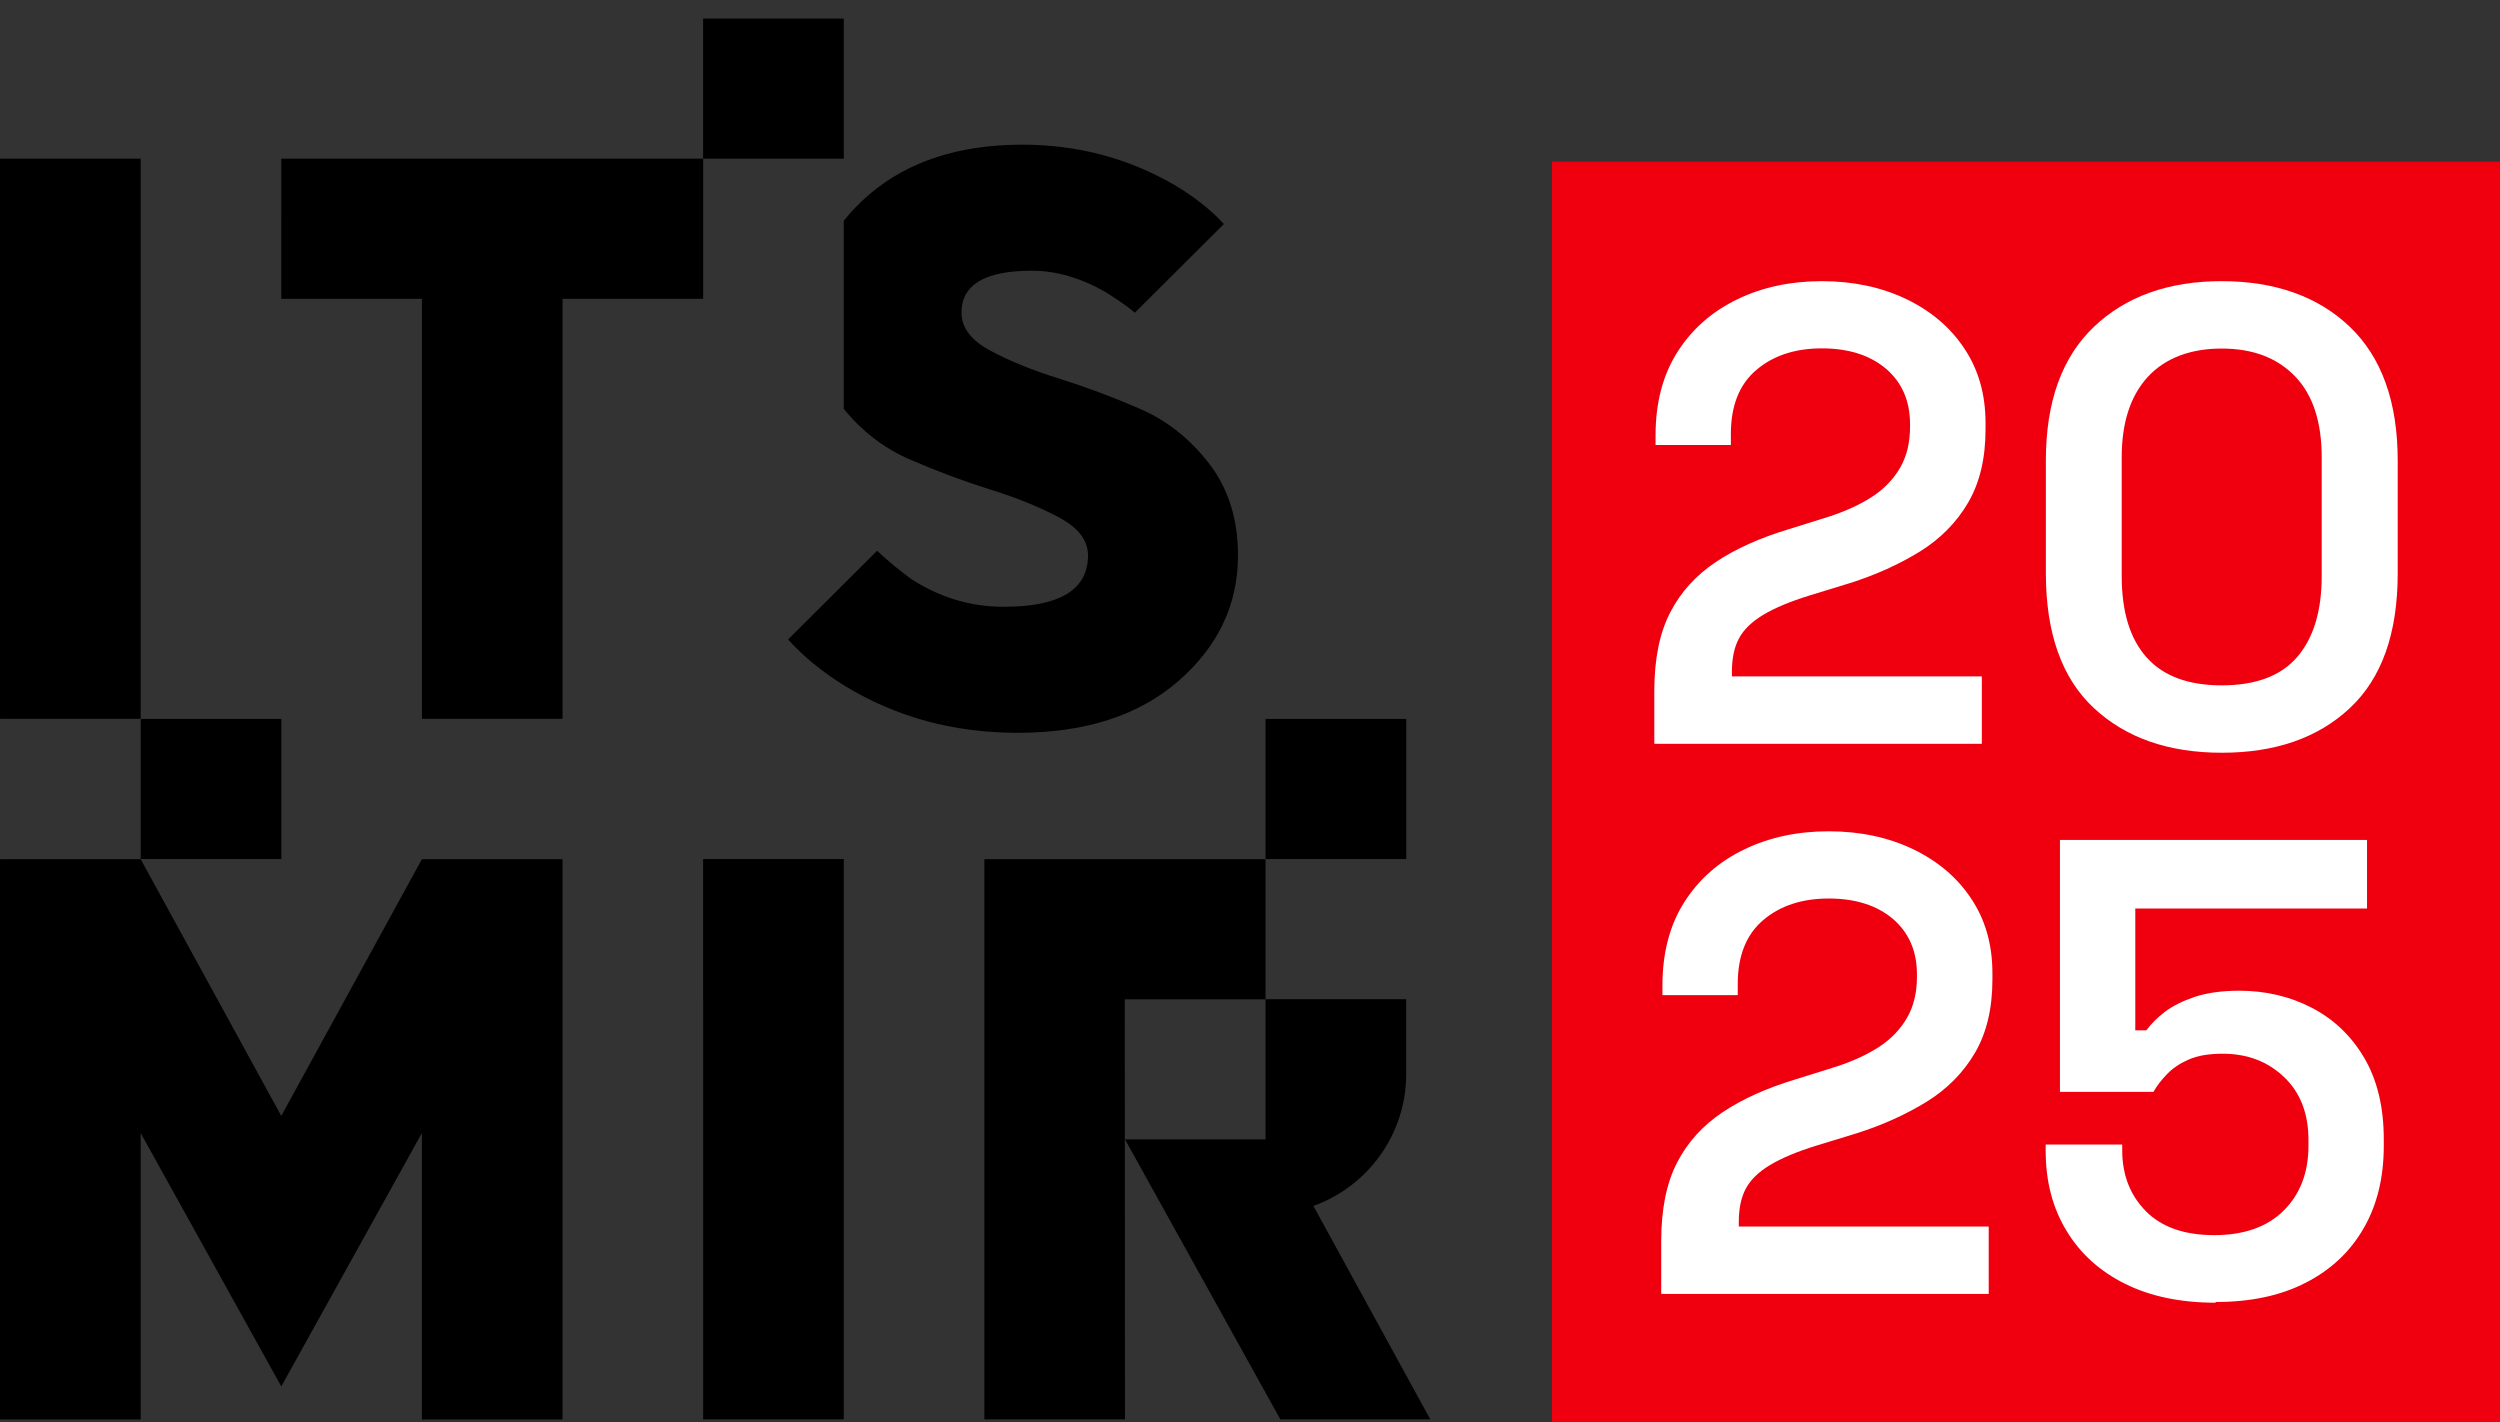 <?xml version="1.0" encoding="UTF-8"?> <svg xmlns="http://www.w3.org/2000/svg" width="116" height="66" viewBox="0 0 116 66" fill="none"><rect x="0" y="0" width="116" height="66" fill="#333333" stroke="none"/><path d="M116 7.499H72.014V65.992H116V7.499Z" fill="#F0000E"></path><path d="M76.76 34.503V32.069C76.76 30.584 77.006 29.367 77.497 28.42C77.988 27.465 78.7 26.689 79.617 26.076C80.533 25.464 81.662 24.958 82.988 24.558L84.919 23.954C85.705 23.692 86.368 23.382 86.908 23.023C87.448 22.664 87.874 22.215 88.176 21.684C88.479 21.153 88.626 20.524 88.626 19.806V19.683C88.626 18.598 88.25 17.748 87.513 17.111C86.769 16.483 85.779 16.164 84.535 16.164C83.291 16.164 82.276 16.499 81.49 17.169C80.705 17.838 80.312 18.826 80.312 20.133V20.647H76.818V20.198C76.818 18.679 77.162 17.381 77.841 16.32C78.52 15.258 79.445 14.45 80.615 13.886C81.777 13.323 83.086 13.046 84.535 13.046C85.983 13.046 87.284 13.323 88.438 13.87C89.592 14.425 90.492 15.185 91.147 16.173C91.802 17.152 92.129 18.304 92.129 19.626V19.928C92.129 21.267 91.859 22.402 91.319 23.325C90.779 24.248 90.026 25.007 89.077 25.595C88.119 26.183 87.047 26.672 85.836 27.056L83.97 27.628C83.07 27.905 82.35 28.207 81.818 28.526C81.286 28.844 80.909 29.212 80.689 29.62C80.468 30.028 80.361 30.551 80.361 31.171V31.384H91.957V34.511H76.777L76.76 34.503Z" fill="white"></path><path d="M103.087 34.927C100.615 34.927 98.635 34.233 97.154 32.853C95.672 31.473 94.928 29.383 94.928 26.599V21.374C94.928 18.646 95.672 16.581 97.154 15.168C98.635 13.756 100.615 13.046 103.087 13.046C105.558 13.046 107.563 13.756 109.036 15.168C110.509 16.581 111.254 18.646 111.254 21.374V26.599C111.254 29.383 110.517 31.465 109.036 32.853C107.555 34.241 105.574 34.927 103.087 34.927ZM103.087 31.8C104.674 31.8 105.844 31.359 106.597 30.477C107.35 29.596 107.727 28.346 107.727 26.721V21.218C107.727 19.577 107.317 18.32 106.491 17.463C105.664 16.605 104.535 16.173 103.087 16.173C101.638 16.173 100.46 16.613 99.65 17.495C98.848 18.377 98.447 19.618 98.447 21.218V26.721C98.447 28.387 98.831 29.645 99.609 30.51C100.386 31.375 101.54 31.8 103.087 31.8Z" fill="white"></path><path d="M77.08 60.029V57.596C77.08 56.11 77.325 54.894 77.816 53.946C78.307 52.991 79.019 52.215 79.936 51.603C80.852 50.991 81.982 50.484 83.307 50.084L85.239 49.48C86.024 49.219 86.687 48.909 87.227 48.55C87.767 48.19 88.193 47.741 88.496 47.21C88.798 46.68 88.946 46.051 88.946 45.333V45.21C88.946 44.124 88.569 43.275 87.833 42.638C87.088 42.01 86.098 41.691 84.854 41.691C83.61 41.691 82.595 42.026 81.81 42.695C81.024 43.365 80.631 44.353 80.631 45.659V46.173H77.137V45.724C77.137 44.206 77.481 42.908 78.16 41.846C78.839 40.785 79.764 39.976 80.934 39.413C82.096 38.85 83.406 38.572 84.854 38.572C86.302 38.572 87.604 38.85 88.757 39.397C89.911 39.952 90.811 40.711 91.466 41.699C92.121 42.679 92.448 43.83 92.448 45.153V45.455C92.448 46.794 92.178 47.929 91.638 48.852C91.098 49.774 90.345 50.533 89.396 51.121C88.438 51.709 87.366 52.199 86.155 52.583L84.289 53.154C83.389 53.432 82.669 53.734 82.137 54.053C81.605 54.371 81.229 54.738 81.008 55.147C80.787 55.555 80.68 56.077 80.68 56.698V56.91H92.276V60.037H77.096L77.08 60.029Z" fill="white"></path><path d="M102.808 60.446C101.18 60.446 99.781 60.152 98.61 59.572C97.44 58.992 96.523 58.168 95.885 57.106C95.239 56.045 94.92 54.812 94.92 53.407V53.105H98.471V53.375C98.471 54.518 98.839 55.457 99.568 56.2C100.304 56.943 101.36 57.31 102.743 57.31C104.126 57.31 105.206 56.927 105.967 56.167C106.728 55.408 107.113 54.404 107.113 53.163V52.893C107.113 51.668 106.736 50.697 105.984 49.978C105.231 49.26 104.281 48.892 103.136 48.892C102.489 48.892 101.965 48.982 101.556 49.162C101.147 49.342 100.803 49.57 100.55 49.84C100.288 50.109 100.075 50.387 99.92 50.664H95.582V38.972H109.83V42.156H99.077V47.806H99.592C99.813 47.504 100.1 47.219 100.452 46.949C100.803 46.68 101.262 46.451 101.835 46.255C102.407 46.067 103.095 45.969 103.897 45.969C105.141 45.969 106.27 46.239 107.285 46.77C108.299 47.3 109.11 48.076 109.707 49.096C110.304 50.117 110.607 51.374 110.607 52.852V53.179C110.607 54.64 110.296 55.914 109.674 56.992C109.052 58.07 108.16 58.919 106.99 59.515C105.828 60.119 104.429 60.413 102.8 60.413L102.808 60.446Z" fill="white"></path><path d="M13.051 51.779L19.575 39.868H26.101V65.862H19.575V52.574L13.051 64.33L6.528 52.574V65.862H0.001V39.868H6.528L13.051 51.779ZM39.152 46.36H39.15V65.856H32.626V46.36H32.625V39.86H39.152V46.36ZM58.722 46.362H65.247V49.841C65.247 52.655 63.453 55.051 60.942 55.956L66.364 65.856H59.407L52.2 52.868H58.722V46.368H52.189L52.199 65.856H45.675V39.868H58.722V46.362ZM13.055 39.86H6.529V33.36H13.055V39.86ZM65.248 39.86H58.722V33.36H65.248V39.86ZM47.439 6.713C49.989 6.713 52.337 7.335 54.484 8.576C55.412 9.125 56.18 9.732 56.788 10.395L52.658 14.51C52.397 14.279 51.947 13.962 51.309 13.557C50.15 12.893 49.004 12.561 47.874 12.561C45.7 12.561 44.613 13.211 44.613 14.51C44.613 15.203 45.056 15.788 45.94 16.264C46.824 16.741 47.889 17.175 49.136 17.564C50.382 17.954 51.636 18.423 52.897 18.971C54.159 19.52 55.231 20.372 56.116 21.527C57 22.682 57.443 24.097 57.443 25.771C57.443 28.052 56.521 29.994 54.681 31.597L54.679 31.599C52.837 33.202 50.352 34.003 47.221 34.003C44.264 34.002 41.596 33.281 39.219 31.837C38.146 31.173 37.263 30.45 36.567 29.671L40.698 25.556C41.191 26.019 41.713 26.451 42.264 26.855C43.596 27.722 45.031 28.155 46.569 28.155C49.179 28.155 50.483 27.361 50.483 25.773C50.483 25.079 50.041 24.495 49.157 24.018C48.272 23.542 47.206 23.108 45.96 22.718C44.714 22.329 43.46 21.86 42.199 21.311C41.018 20.798 40.002 20.017 39.151 18.97V10.241C39.492 9.811 39.892 9.4 40.351 9.009C42.148 7.479 44.51 6.714 47.439 6.713ZM6.528 7.363V33.351H0.001V7.363H6.528ZM39.152 7.363H32.626V13.863H26.102V33.351H19.576V13.863H13.051L13.052 7.363H32.625V0.863H39.152V7.363Z" fill="black"></path></svg> 